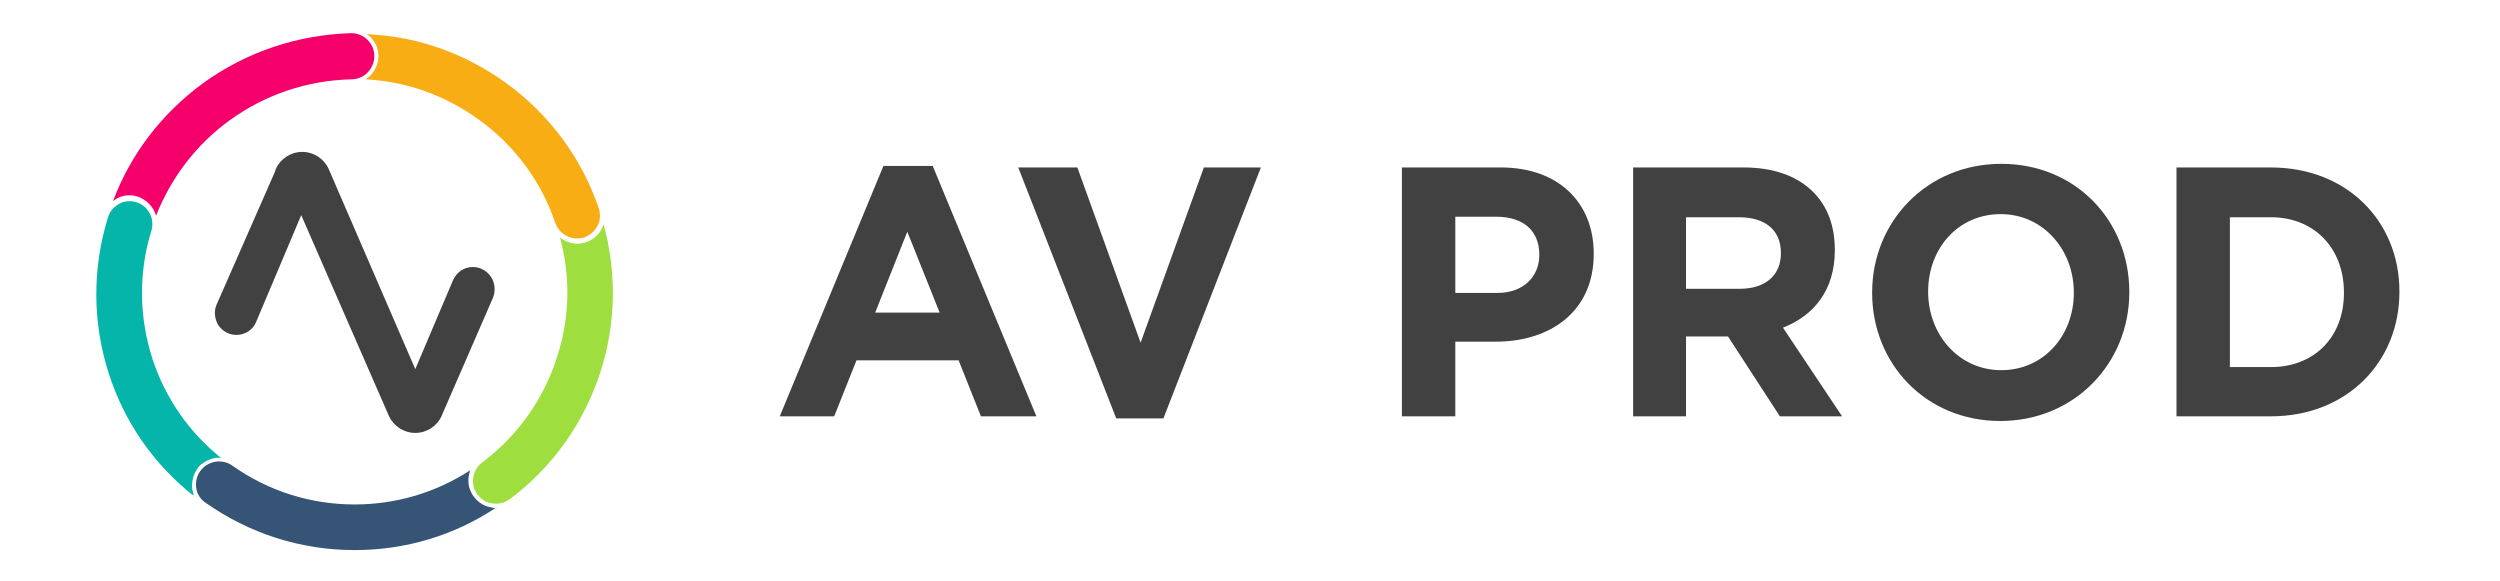 <?xml version="1.0" encoding="utf-8"?>
<!-- Generator: Adobe Illustrator 25.3.1, SVG Export Plug-In . SVG Version: 6.00 Build 0)  -->
<svg version="1.1" id="Calque_1" xmlns="http://www.w3.org/2000/svg" xmlns:xlink="http://www.w3.org/1999/xlink" x="0px" y="0px"
	 viewBox="0 0 482.2 112.1" style="enable-background:new 0 0 482.2 112.1;" xml:space="preserve">
<style type="text/css">
	.st0{fill:#414142;}
	.st1{fill:#06B5A9;}
	.st2{fill:#F5006B;}
	.st3{fill:#F8AD14;}
	.st4{fill:#9FDE3F;}
	.st5{fill:#365576;}
</style>
<g id="Logo_AV_PROD_2022__x28_horizontal_x29__1_">
	<g>
		<path class="st0" d="M170.4,32h9.5l20,48.3h-10.7l-4.3-10.8h-19.7l-4.3,10.8h-10.5L170.4,32z M181.2,60.2L175,44.7l-6.2,15.6
			H181.2z"/>
		<polygon class="st0" points="196.4,32.3 207.8,32.3 220,66.1 232.2,32.3 243.2,32.3 224.4,80.7 215.3,80.7 		"/>
		<g>
			<path class="st0" d="M270.4,32.3h19.1c11.1,0,17.9,6.8,17.9,16.6v0.1c0,11.1-8.4,16.9-18.9,16.9h-7.8v14.4h-10.3V32.3z
				 M288.8,56.5c5.1,0,8.1-3.2,8.1-7.3v-0.1c0-4.7-3.2-7.3-8.3-7.3h-7.9v14.7H288.8z"/>
			<path class="st0" d="M315,32.3h21.3c5.9,0,10.5,1.7,13.6,4.9c2.6,2.7,4,6.4,4,11v0.1c0,7.7-4.1,12.6-10,14.9l11.4,17.1h-12
				l-10-15.4h-8.1v15.4H315V32.3z M335.6,55.7c5,0,7.9-2.7,7.9-6.8v-0.1c0-4.5-3.1-6.9-8.1-6.9h-10.2v13.8H335.6z"/>
			<path class="st0" d="M361.1,56.5v-0.1c0-13.6,10.5-24.8,24.9-24.8c14.4,0,24.7,11,24.7,24.7v0.1c0,13.6-10.5,24.8-24.9,24.8
				C371.4,81.2,361.1,70.1,361.1,56.5 M400,56.5v-0.1c0-8.2-5.9-15.1-14.1-15.1c-8.3,0-14,6.7-14,14.9v0.1c0,8.2,5.9,15.1,14.1,15.1
				C394.2,71.4,400,64.7,400,56.5"/>
			<path class="st0" d="M419.8,32.3H438c14.7,0,24.8,10.4,24.8,23.9v0.1c0,13.5-10.1,24-24.8,24h-18.2V32.3z M430.1,41.9v28.9h7.9
				c8.4,0,14.1-5.8,14.1-14.3v-0.1c0-8.5-5.7-14.5-14.1-14.5H430.1z"/>
			<path class="st0" d="M94.7,53.4c-0.8-1.2-2.1-1.9-3.5-1.9c-1.7,0-3.1,1-3.8,2.5l-7.3,17.2L63.4,32.6c-0.9-2-2.9-3.3-5.1-3.3
				c-2.2,0-4.2,1.3-5.1,3.3L53,33.2c0,0,0,0,0,0L41.8,58.7c-0.6,1.3-0.4,2.8,0.3,4c0.8,1.2,2.1,1.9,3.5,1.9c1.7,0,3.2-1,3.8-2.5
				l8.7-20.6L75,80.2c0.9,2,2.9,3.3,5.1,3.3c2.2,0,4.2-1.3,5.1-3.3l0.2-0.5c0,0,0,0,0,0l9.7-22.3C95.6,56.1,95.5,54.6,94.7,53.4"/>
			<path class="st1" d="M37.3,95.2c-0.1-0.2-0.1-0.5-0.2-0.7c-0.2-1.4,0.1-2.8,0.9-4c0.3-0.5,0.7-0.9,1.2-1.2c1-0.7,2.2-1.1,3.4-1
				c-6.2-5-10.7-11.5-13.2-19.1c0,0,0,0,0,0c-2.6-8.1-2.7-16.6-0.2-24.7c0.7-2.3-0.6-4.8-2.9-5.5c-1.3-0.4-2.8-0.2-3.9,0.7
				c-0.8,0.6-1.3,1.3-1.6,2.3c-3,9.8-3,20.2,0.2,30.1c0,0,0,0,0,0c3,9.3,8.6,17.4,16.3,23.5C37.3,95.3,37.3,95.2,37.3,95.2"/>
			<path class="st2" d="M44.3,23.2c6.9-5,15-7.7,23.5-7.9c2.4,0,4.4-2,4.4-4.5c0-2.4-2-4.4-4.4-4.4c0,0,0,0-0.1,0
				C57.4,6.7,47.5,10,39.1,16.1c-7.9,5.8-13.9,13.6-17.3,22.7c0.2-0.2,0.5-0.3,0.7-0.5c1.3-0.7,2.7-0.8,4-0.4c1.8,0.6,3.1,2,3.6,3.7
				C33,34.3,37.8,27.9,44.3,23.2"/>
			<path class="st3" d="M70.8,6.6C71,6.8,71.2,7,71.4,7.1c1,1,1.6,2.3,1.6,3.7c0,0.6-0.1,1.2-0.3,1.7c-0.4,1.2-1.2,2.2-2.2,2.8
				c7.9,0.4,15.4,3.1,21.9,7.8c0,0,0,0,0,0c6.9,5,12,11.9,14.7,19.9c0.8,2.3,3.3,3.5,5.6,2.8c1.3-0.5,2.3-1.5,2.8-2.8
				c0.3-0.9,0.3-1.9,0-2.8c-3.3-9.7-9.5-18.1-17.9-24.2c0,0,0,0,0,0C89.7,10.3,80.5,7,70.8,6.6C70.8,6.6,70.8,6.6,70.8,6.6"/>
			<path class="st4" d="M113.1,46.7c-0.6,0.2-1.1,0.3-1.7,0.3c-1.2,0-2.4-0.4-3.4-1.2c2.1,7.6,1.9,15.6-0.6,23.2
				c-2.6,8.1-7.6,15.1-14.4,20.2c-1.5,1.1-2.1,3.1-1.6,4.9c0.2,0.5,0.4,0.9,0.7,1.3c0.7,0.9,1.7,1.6,2.9,1.7
				c1.2,0.2,2.3-0.1,3.3-0.8c8.3-6.2,14.3-14.7,17.5-24.5c3-9.3,3.2-19.2,0.6-28.6C116,44.8,114.8,46.1,113.1,46.7"/>
			<path class="st5" d="M95.7,98c-0.3,0-0.5,0-0.8-0.1c-1.4-0.2-2.6-0.9-3.5-2.1c-0.4-0.5-0.6-1-0.8-1.5c-0.4-1.2-0.3-2.5,0.1-3.6
				c-6.6,4.3-14.3,6.6-22.3,6.6h0c-8.5,0-16.7-2.6-23.6-7.5c-2-1.4-4.8-0.9-6.2,1.1c-0.8,1.1-1,2.6-0.6,3.9c0.3,0.9,0.9,1.7,1.7,2.2
				c8.4,5.9,18.3,9.1,28.7,9.1h0c9.8,0,19.2-2.8,27.3-8.2C95.8,98,95.8,98,95.7,98"/>
		</g>
	</g>
</g>
</svg>
